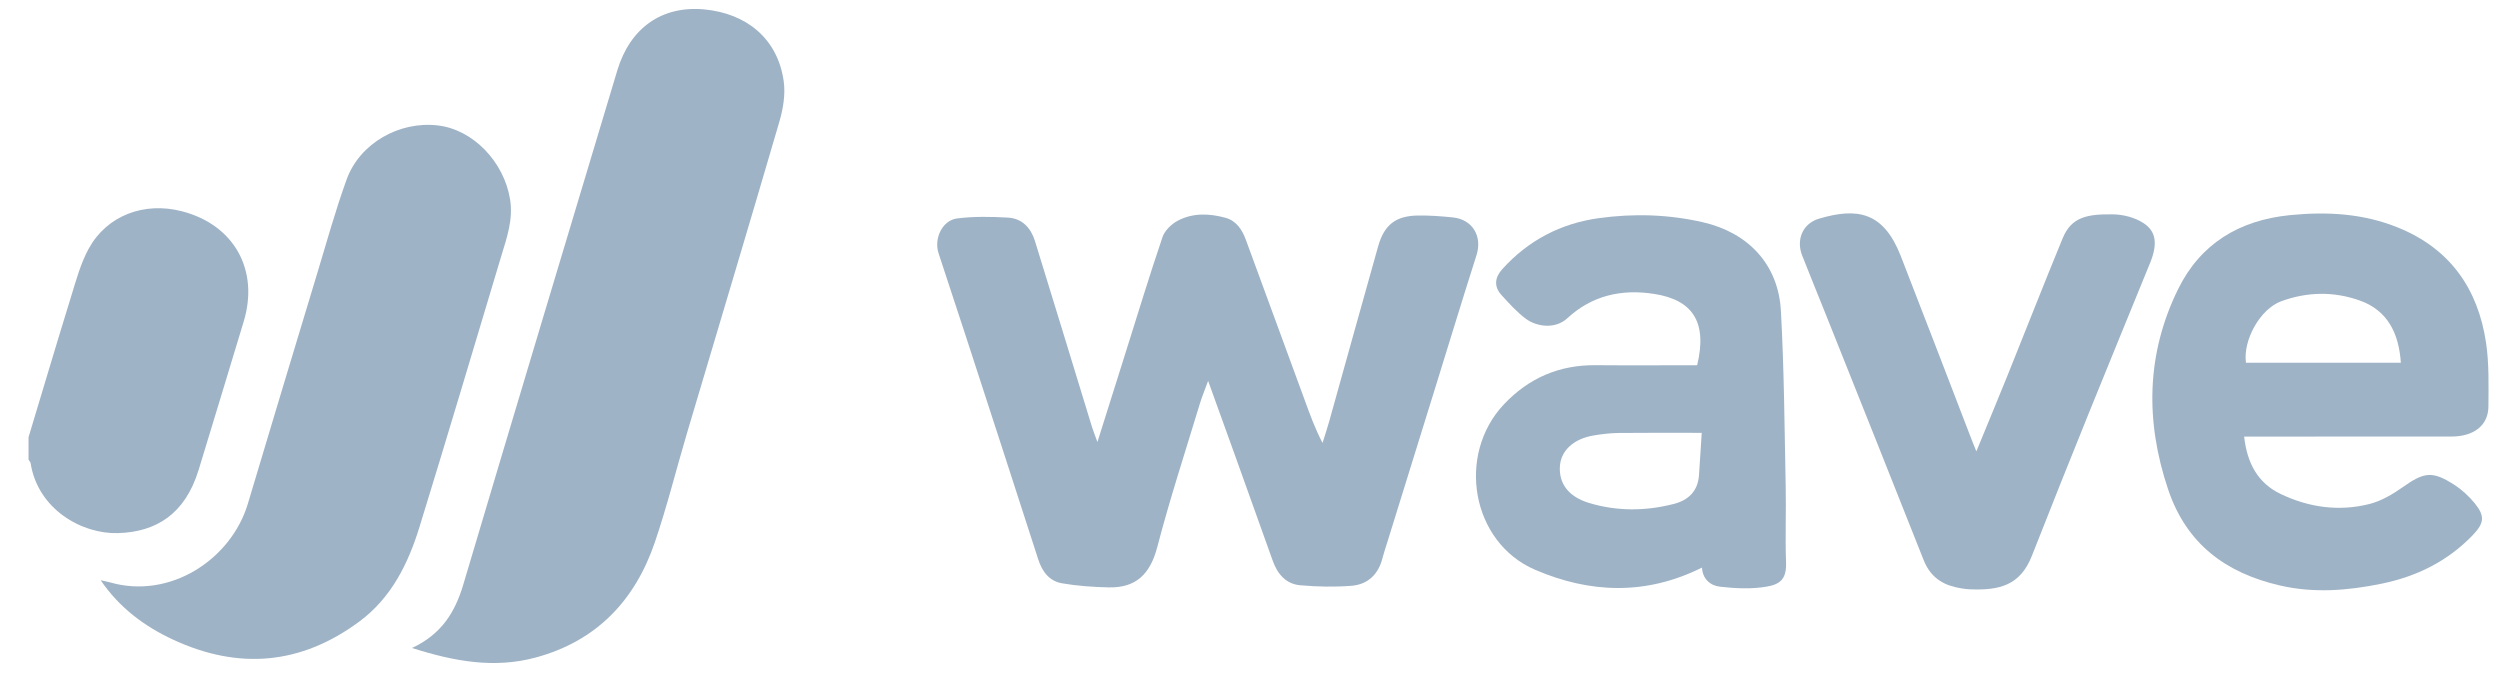 <svg xmlns="http://www.w3.org/2000/svg" width="65" height="18" viewBox="0 0 65 18" fill="none"><path d="M0.742 11.368C1.111 10.146 1.474 8.922 1.851 7.702C1.981 7.281 2.099 6.842 2.309 6.46C2.782 5.602 3.746 5.24 4.726 5.492C6.087 5.842 6.745 7.022 6.334 8.367C5.942 9.651 5.559 10.938 5.163 12.222C4.811 13.363 4.066 13.832 3.065 13.861C2.13 13.888 0.987 13.246 0.796 12.044C0.791 12.011 0.761 11.982 0.742 11.951C0.742 11.757 0.742 11.563 0.742 11.369L0.742 11.368Z" fill="#9FB3C6"></path><path d="M28.533 11.493C28.793 10.668 29.027 9.925 29.261 9.183C29.579 8.176 29.885 7.165 30.225 6.165C30.282 5.995 30.457 5.826 30.622 5.738C31.014 5.53 31.447 5.548 31.865 5.663C32.145 5.741 32.297 5.972 32.394 6.239C32.9 7.621 33.409 9.002 33.916 10.385C34.053 10.76 34.187 11.137 34.386 11.516C34.443 11.332 34.505 11.149 34.557 10.964C34.982 9.445 35.403 7.925 35.831 6.407C35.99 5.841 36.291 5.609 36.878 5.603C37.177 5.6 37.477 5.622 37.775 5.653C38.288 5.706 38.545 6.145 38.389 6.635C38.018 7.798 37.663 8.966 37.301 10.132C36.891 11.454 36.48 12.776 36.07 14.098C36.027 14.236 35.98 14.373 35.944 14.513C35.837 14.938 35.559 15.198 35.134 15.231C34.694 15.265 34.247 15.256 33.807 15.217C33.436 15.185 33.214 14.924 33.092 14.582C32.767 13.675 32.444 12.768 32.118 11.862C31.893 11.233 31.664 10.604 31.411 9.903C31.323 10.143 31.252 10.314 31.198 10.49C30.822 11.732 30.417 12.968 30.089 14.224C29.907 14.92 29.541 15.288 28.828 15.272C28.421 15.263 28.009 15.235 27.608 15.165C27.28 15.107 27.095 14.86 26.992 14.538C26.377 12.625 25.753 10.715 25.132 8.805C24.891 8.064 24.647 7.325 24.403 6.586C24.277 6.206 24.497 5.729 24.886 5.679C25.321 5.624 25.769 5.633 26.209 5.658C26.575 5.678 26.803 5.926 26.908 6.264C27.406 7.871 27.895 9.481 28.388 11.089C28.421 11.197 28.464 11.303 28.533 11.493V11.493Z" fill="#9FB3C6"></path><path d="M10.711 16.848C11.487 16.486 11.834 15.91 12.047 15.194C13.371 10.736 14.713 6.284 16.05 1.83C16.377 0.74 17.197 0.139 18.314 0.245C19.399 0.348 20.221 0.994 20.377 2.116C20.425 2.458 20.36 2.836 20.261 3.173C19.474 5.868 18.665 8.558 17.865 11.25C17.584 12.198 17.346 13.159 17.028 14.094C16.512 15.612 15.511 16.667 13.93 17.095C12.863 17.384 11.825 17.203 10.711 16.847V16.848Z" fill="#9FB3C6"></path><path d="M2.617 15.086C2.7 15.105 2.783 15.12 2.865 15.143C4.417 15.588 6.01 14.55 6.445 13.094C7.043 11.094 7.645 9.096 8.25 7.099C8.496 6.286 8.723 5.465 9.012 4.667C9.353 3.726 10.379 3.144 11.382 3.261C12.298 3.367 13.102 4.204 13.261 5.178C13.349 5.712 13.174 6.19 13.027 6.678C12.323 9.019 11.628 11.364 10.907 13.7C10.613 14.655 10.176 15.543 9.344 16.159C7.83 17.281 6.213 17.424 4.505 16.633C3.748 16.282 3.101 15.796 2.617 15.086Z" fill="#9FB3C6"></path><path d="M58.348 11.351C58.423 12.044 58.708 12.56 59.29 12.84C60.022 13.193 60.811 13.305 61.605 13.104C61.913 13.026 62.21 12.851 62.473 12.665C63.027 12.274 63.238 12.237 63.807 12.602C64.008 12.73 64.192 12.9 64.343 13.085C64.615 13.421 64.59 13.603 64.288 13.917C63.636 14.594 62.833 14.989 61.921 15.176C61.043 15.356 60.164 15.428 59.276 15.222C57.869 14.897 56.848 14.142 56.372 12.727C55.774 10.954 55.803 9.202 56.63 7.519C57.209 6.341 58.212 5.727 59.534 5.594C60.504 5.497 61.442 5.549 62.349 5.917C63.7 6.464 64.429 7.507 64.638 8.916C64.718 9.457 64.702 10.015 64.699 10.566C64.697 11.057 64.324 11.349 63.741 11.35C62.073 11.352 60.404 11.351 58.736 11.351H58.348V11.351ZM62.422 9.431C62.372 8.679 62.086 8.076 61.361 7.816C60.677 7.571 59.99 7.587 59.318 7.83C58.762 8.03 58.314 8.847 58.395 9.431H62.422H62.422Z" fill="#9FB3C6"></path><path d="M44.252 14.757C42.786 15.488 41.33 15.424 39.91 14.813C38.255 14.1 37.861 11.821 39.108 10.506C39.757 9.822 40.547 9.486 41.49 9.495C42.372 9.503 43.253 9.496 44.126 9.496C44.398 8.37 44.005 7.796 43.009 7.642C42.156 7.509 41.391 7.683 40.751 8.274C40.417 8.581 39.928 8.478 39.679 8.293C39.441 8.118 39.239 7.891 39.038 7.671C38.835 7.448 38.865 7.211 39.06 6.997C39.735 6.25 40.577 5.809 41.569 5.672C42.477 5.546 43.384 5.573 44.283 5.78C45.455 6.052 46.236 6.874 46.303 8.078C46.388 9.595 46.397 11.117 46.428 12.636C46.442 13.295 46.413 13.956 46.437 14.615C46.453 15.041 46.302 15.191 45.925 15.254C45.535 15.32 45.121 15.299 44.725 15.255C44.47 15.228 44.267 15.055 44.252 14.757ZM44.244 11.254C43.485 11.254 42.789 11.249 42.093 11.257C41.872 11.26 41.648 11.285 41.43 11.323C40.913 11.41 40.586 11.715 40.558 12.117C40.526 12.572 40.782 12.915 41.313 13.076C42.043 13.297 42.784 13.291 43.52 13.102C43.901 13.004 44.145 12.768 44.174 12.354C44.198 12.009 44.219 11.662 44.245 11.255L44.244 11.254Z" fill="#9FB3C6"></path><path d="M51.386 11.734C51.672 11.036 51.938 10.4 52.196 9.761C52.675 8.572 53.142 7.378 53.63 6.193C53.859 5.638 54.273 5.564 54.943 5.573C55.208 5.577 55.508 5.656 55.729 5.799C56.07 6.019 56.098 6.356 55.903 6.835C55.38 8.12 54.85 9.403 54.33 10.69C53.825 11.941 53.322 13.193 52.83 14.449C52.529 15.219 51.987 15.354 51.223 15.322C51.089 15.316 50.954 15.294 50.823 15.262C50.433 15.168 50.166 14.945 50.014 14.56C49.178 12.445 48.332 10.335 47.49 8.223C47.279 7.695 47.063 7.169 46.855 6.64C46.696 6.232 46.869 5.812 47.292 5.686C48.285 5.391 48.97 5.504 49.419 6.654C50.039 8.241 50.646 9.832 51.259 11.421C51.291 11.506 51.326 11.589 51.384 11.734L51.386 11.734Z" fill="#9FB3C6"></path></svg>